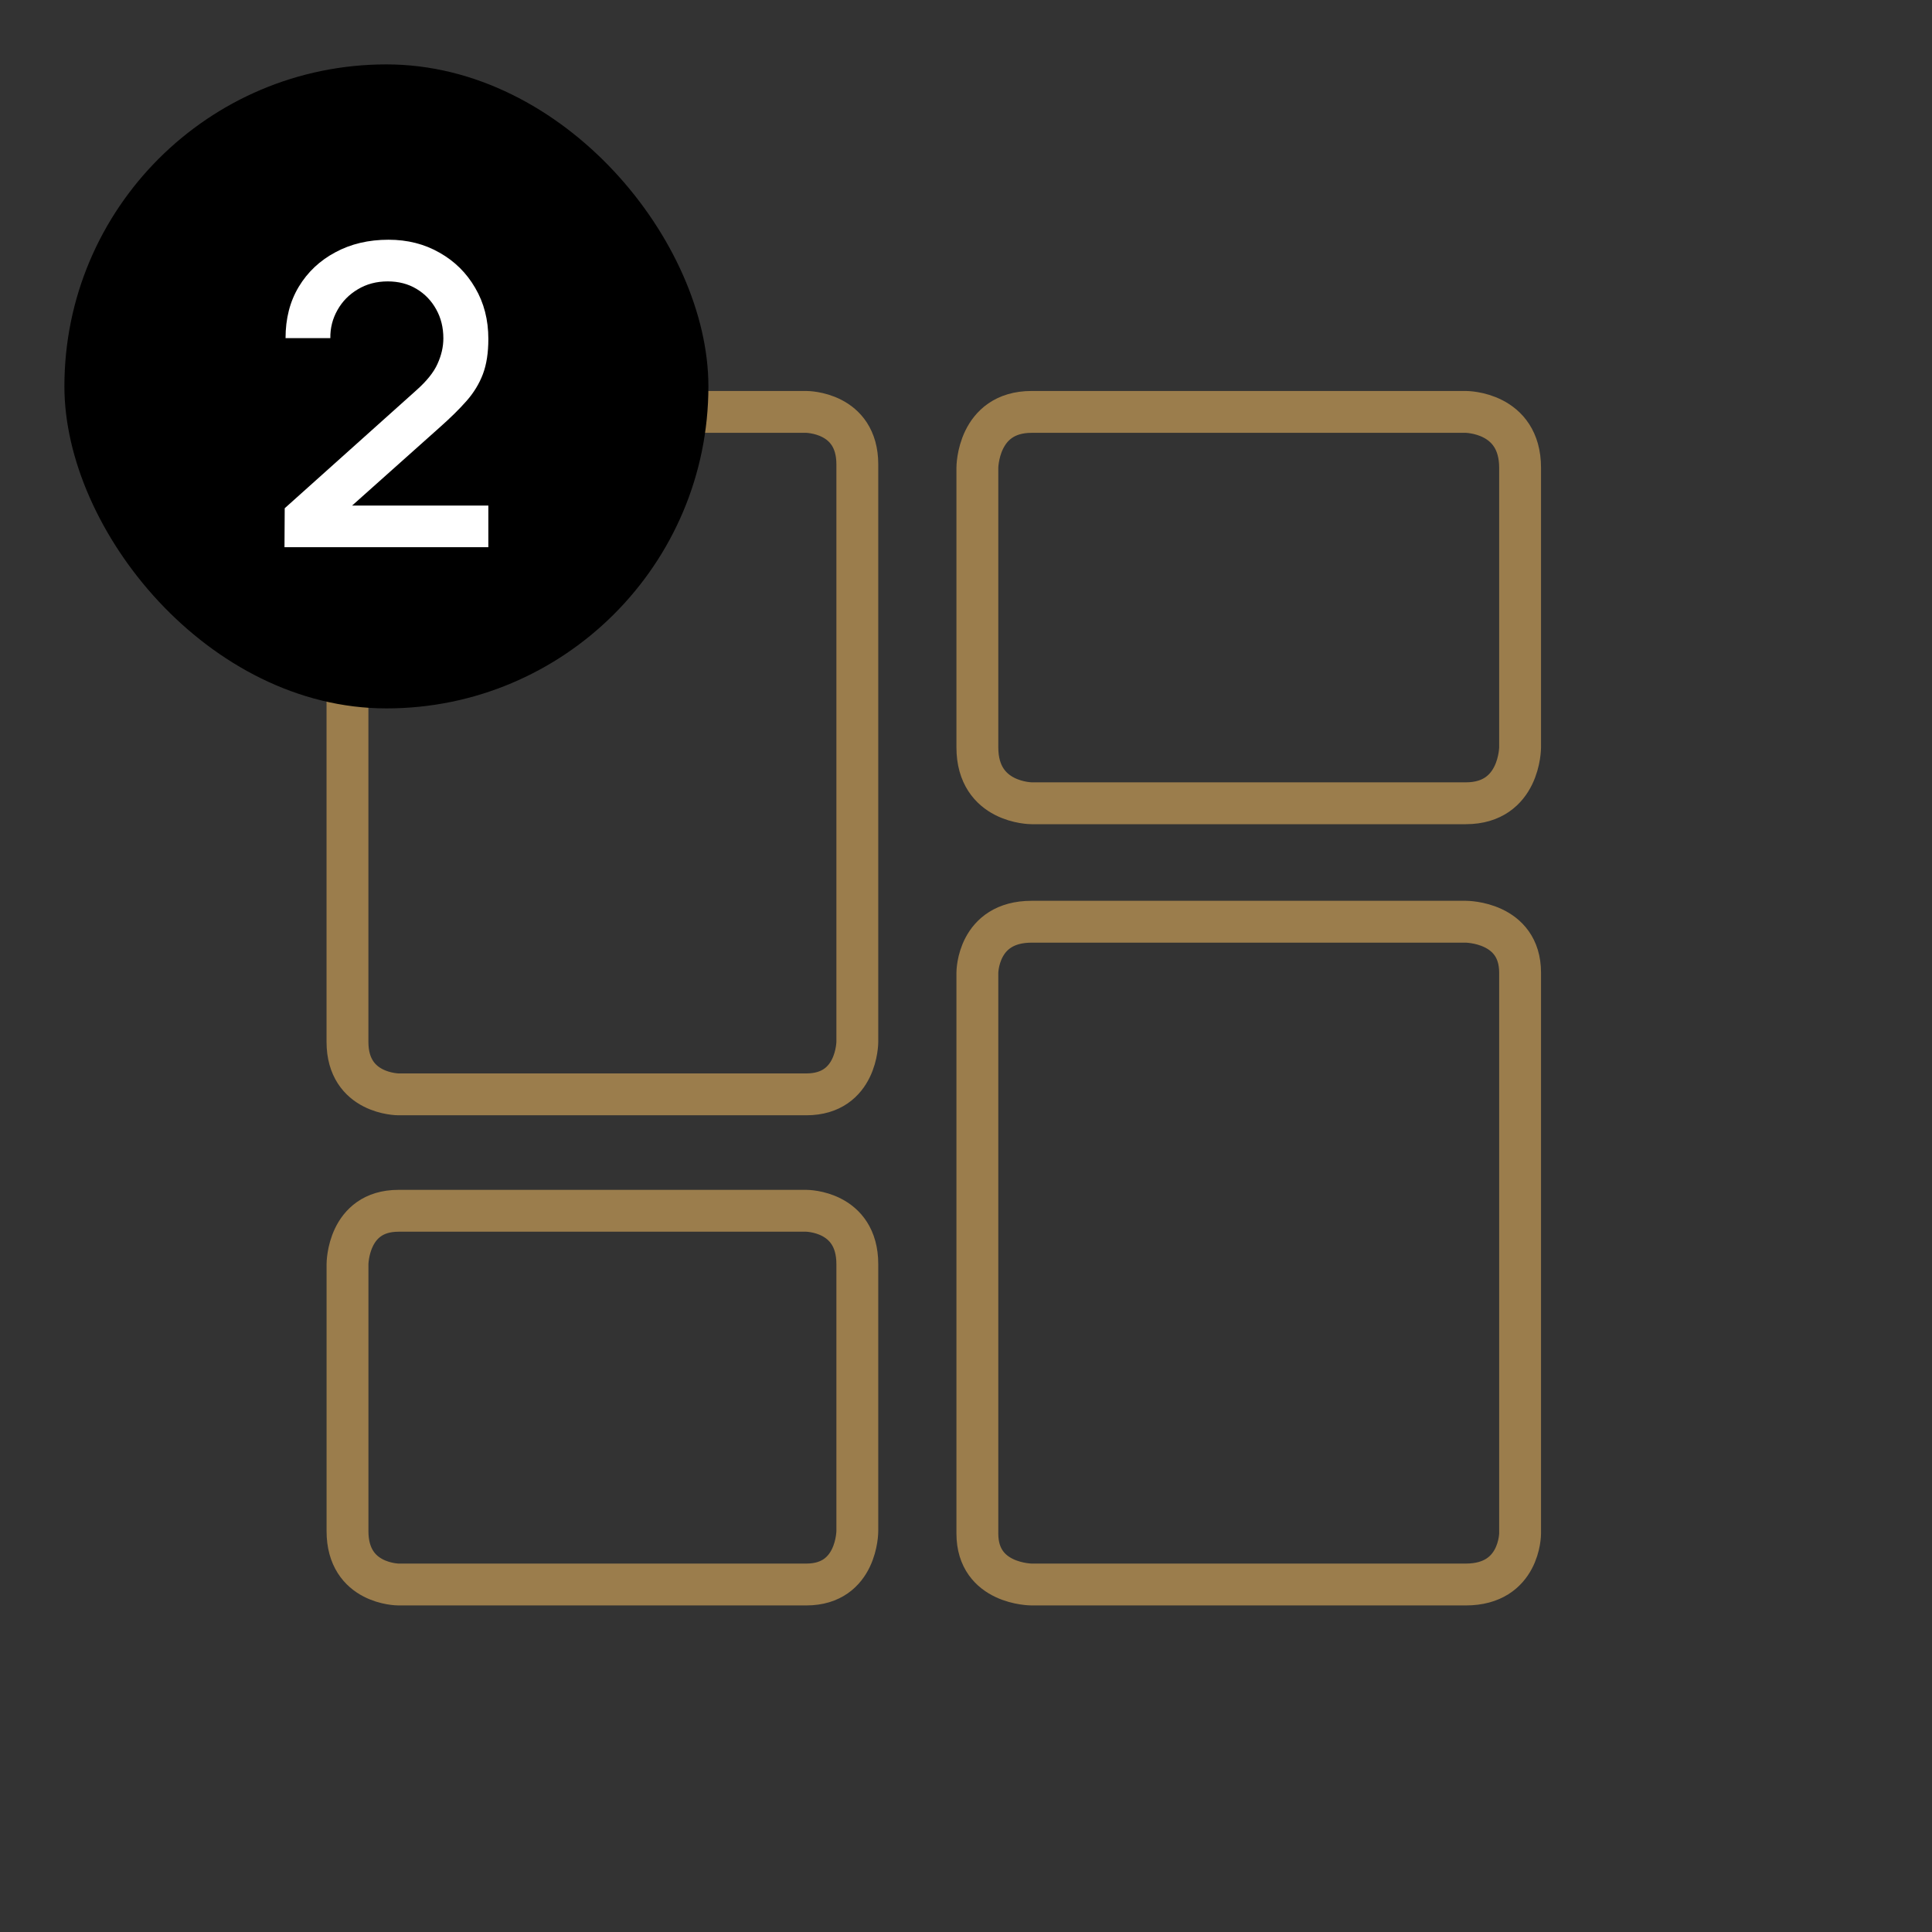 <?xml version="1.0" encoding="UTF-8"?> <svg xmlns="http://www.w3.org/2000/svg" width="60" height="60" viewBox="0 0 60 60" fill="none"><rect x="0" y="0" width="60" height="60" fill="#333333" stroke="none"/><g clip-path="url(#clip0_1249_8)"><path d="M12.375 37.602H25.042C25.042 37.602 26.625 37.602 26.625 39.26V47.55C26.625 47.55 26.625 49.208 25.042 49.208H12.375C12.375 49.208 10.792 49.208 10.792 47.55V39.26C10.792 39.26 10.792 37.602 12.375 37.602Z" stroke="#9B7D4C" stroke-width="1.3" stroke-linecap="round" stroke-linejoin="round"></path><path d="M45.523 49.208H32.038C32.038 49.208 30.353 49.208 30.353 47.625V30.208C30.353 30.208 30.353 28.625 32.038 28.625H45.523C45.523 28.625 47.208 28.625 47.208 30.208V47.625C47.208 47.625 47.208 49.208 45.523 49.208Z" stroke="#9B7D4C" stroke-width="1.3" stroke-linecap="round" stroke-linejoin="round"></path><path d="M45.523 24.946H32.038C32.038 24.946 30.353 24.946 30.353 23.209V14.528C30.353 14.528 30.353 12.792 32.038 12.792H45.523C45.523 12.792 47.208 12.792 47.208 14.528V23.209C47.208 23.209 47.208 24.946 45.523 24.946Z" stroke="#9B7D4C" stroke-width="1.3" stroke-linecap="round" stroke-linejoin="round"></path><path d="M12.375 12.792H25.041C25.041 12.792 26.625 12.792 26.625 14.422V32.355C26.625 32.355 26.625 33.986 25.041 33.986H12.375C12.375 33.986 10.791 33.986 10.791 32.355V14.422C10.791 14.422 10.791 12.792 12.375 12.792Z" stroke="#9B7D4C" stroke-width="1.3" stroke-linecap="round" stroke-linejoin="round"></path></g><rect x="2" y="2" width="20" height="20" rx="10" fill="black"></rect><path d="M8.835 16.994L8.842 15.784L12.917 12.132C13.246 11.841 13.47 11.564 13.587 11.3C13.708 11.035 13.769 10.771 13.769 10.507C13.769 10.173 13.695 9.874 13.548 9.61C13.4 9.341 13.197 9.129 12.937 8.973C12.677 8.816 12.378 8.739 12.04 8.739C11.693 8.739 11.383 8.821 11.11 8.986C10.841 9.146 10.631 9.36 10.48 9.629C10.328 9.898 10.254 10.188 10.259 10.5H8.868C8.868 9.893 9.004 9.363 9.277 8.908C9.554 8.448 9.934 8.091 10.415 7.835C10.896 7.575 11.446 7.445 12.066 7.445C12.655 7.445 13.184 7.579 13.652 7.848C14.12 8.112 14.488 8.476 14.757 8.94C15.03 9.404 15.166 9.932 15.166 10.526C15.166 10.955 15.11 11.319 14.997 11.618C14.884 11.917 14.715 12.194 14.49 12.45C14.265 12.706 13.983 12.983 13.645 13.282L10.499 16.09L10.35 15.7H15.166V16.994H8.835Z" fill="white"></path><defs><clipPath id="clip0_1249_8"><rect width="38" height="38" fill="white" transform="translate(10 12)"></rect></clipPath></defs></svg> 